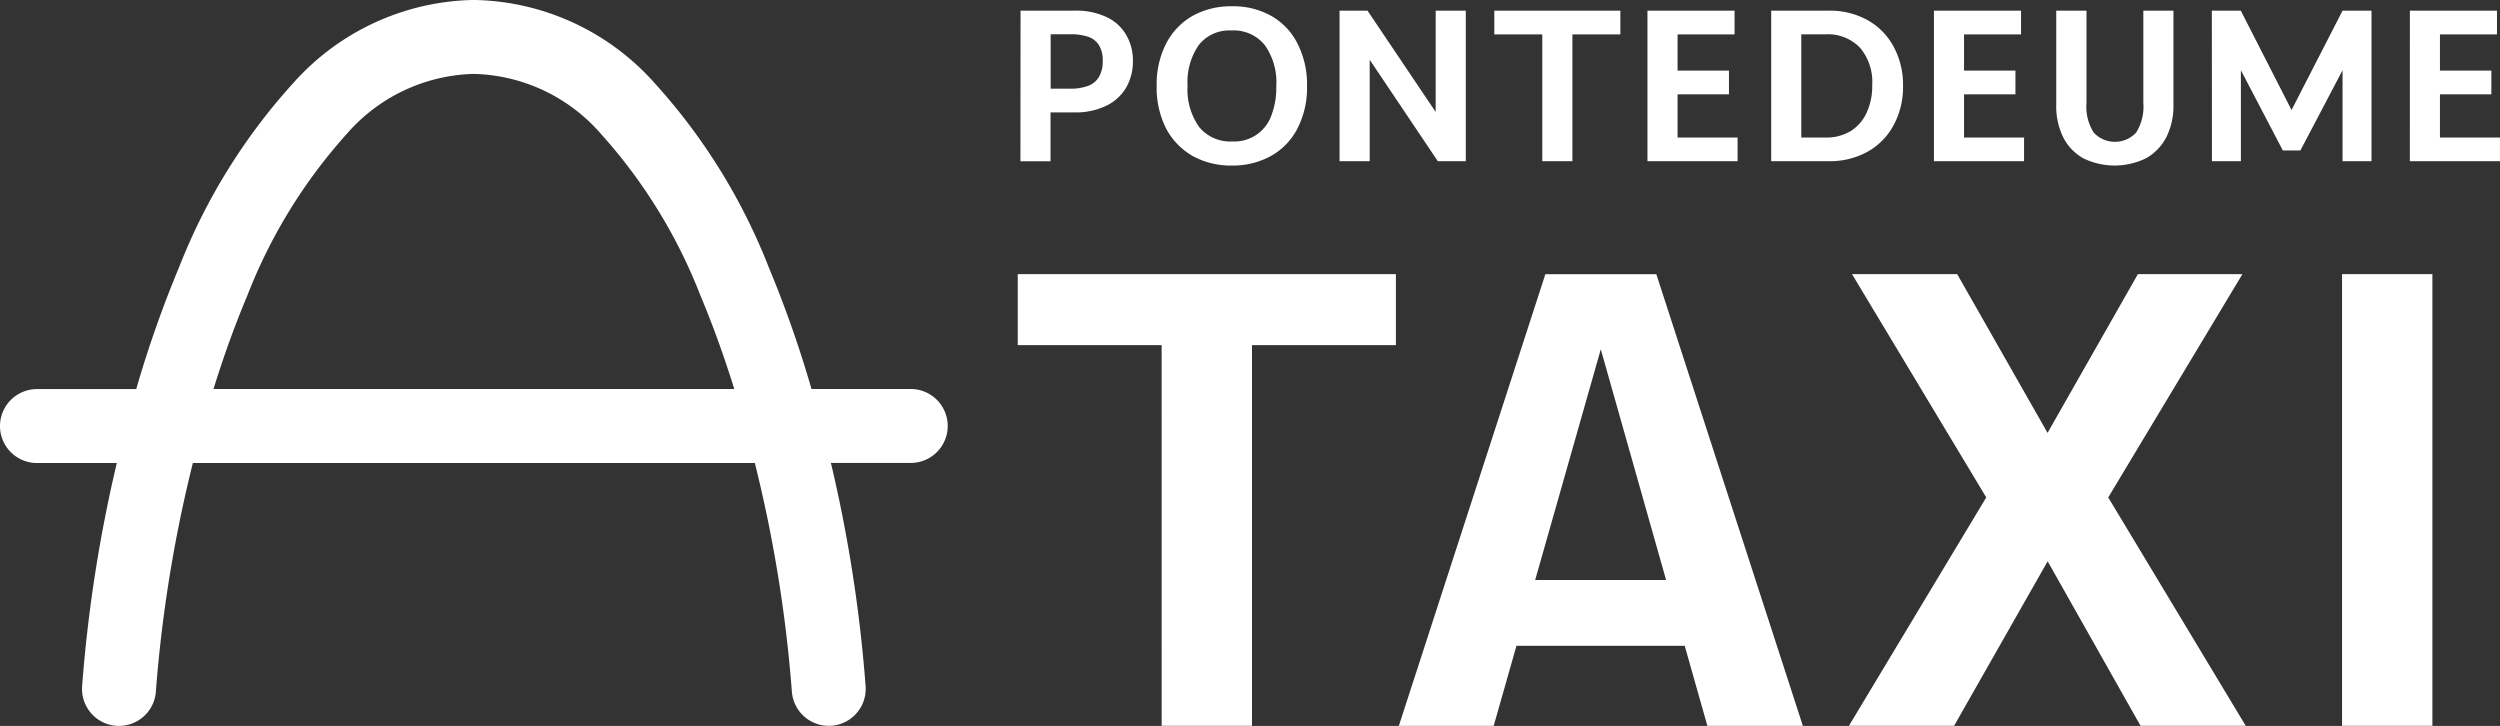<svg id="Taxi_White" data-name="Taxi White" xmlns="http://www.w3.org/2000/svg" width="138.173" height="40.12" viewBox="0 0 138.173 40.12">
  <rect x="0" y="0" width="138.173" height="40.12" fill="#333333" stroke="none"/>
  <path id="Path_13431" data-name="Path 13431" d="M10.659,25.591A76.049,76.049,0,0,0,8.615,38.215a2.043,2.043,0,0,1-4.077-.276A79.5,79.5,0,0,1,6.456,25.591H2.043a2.043,2.043,0,1,1,0-4.086H7.528A63.044,63.044,0,0,1,9.9,14.764a33.043,33.043,0,0,1,6.333-10.2A13.663,13.663,0,0,1,26.1,0h.174A13.663,13.663,0,0,1,36.15,4.559a33.042,33.042,0,0,1,6.333,10.2A63,63,0,0,1,44.851,21.5h5.485a2.043,2.043,0,0,1,0,4.086H45.924a79.459,79.459,0,0,1,1.918,12.349,2.043,2.043,0,0,1-4.077.276A76.019,76.019,0,0,0,41.72,25.591ZM11.8,21.5H40.583c-.549-1.763-1.17-3.5-1.867-5.156A29.057,29.057,0,0,0,33.222,7.41a9.606,9.606,0,0,0-6.945-3.323H26.1A9.606,9.606,0,0,0,19.158,7.41a29.055,29.055,0,0,0-5.494,8.939C12.966,18.005,12.345,19.742,11.8,21.5Z" fill="#fff" fill-rule="evenodd"/>
  <path id="Path_13432" data-name="Path 13432" d="M358.538,1.587h4.814V2.9H360.2V4.9h2.841V6.212H360.2V8.6h3.317V9.909h-4.981Z" transform="translate(-225.346 -0.998)" fill="#fff"/>
  <path id="Path_13433" data-name="Path 13433" d="M329.076,1.587h1.6l2.805,5.492L336.3,1.587h1.6V9.909h-1.6V4.88l-2.33,4.434H333L330.681,4.88V9.909h-1.6Z" transform="translate(-206.829 -0.998)" fill="#fff"/>
  <path id="Path_13434" data-name="Path 13434" d="M307.61,1.587v5.1a2.654,2.654,0,0,0,.4,1.64,1.6,1.6,0,0,0,2.342,0,2.683,2.683,0,0,0,.4-1.64v-5.1h1.664V6.794a3.841,3.841,0,0,1-.392,1.783,2.826,2.826,0,0,1-1.117,1.165,3.954,3.954,0,0,1-3.483,0,2.753,2.753,0,0,1-1.106-1.165,3.9,3.9,0,0,1-.38-1.783V1.587Z" transform="translate(-192.291 -0.998)" fill="#fff"/>
  <path id="Path_13435" data-name="Path 13435" d="M287.729,1.587h4.815V2.9h-3.151V4.9h2.841V6.212h-2.841V8.6h3.317V9.909h-4.981Z" transform="translate(-180.842 -0.998)" fill="#fff"/>
  <path id="Path_13436" data-name="Path 13436" d="M263.516,9.909V1.587h3.174a4.305,4.305,0,0,1,2.152.523,3.65,3.65,0,0,1,1.438,1.462,4.4,4.4,0,0,1,.523,2.175,4.4,4.4,0,0,1-.523,2.175,3.65,3.65,0,0,1-1.438,1.462,4.305,4.305,0,0,1-2.152.523ZM265.18,8.6h1.331a2.619,2.619,0,0,0,1.379-.345,2.312,2.312,0,0,0,.892-1.01A3.471,3.471,0,0,0,269.1,5.7a2.917,2.917,0,0,0-.678-2.068,2.47,2.47,0,0,0-1.914-.737H265.18Z" transform="translate(-165.624 -0.998)" fill="#fff"/>
  <path id="Path_13437" data-name="Path 13437" d="M245.107,1.587h4.814V2.9h-3.15V4.9h2.841V6.212h-2.841V8.6h3.317V9.909h-4.981Z" transform="translate(-154.053 -0.998)" fill="#fff"/>
  <path id="Path_13438" data-name="Path 13438" d="M224.975,2.9h-2.651V1.587h6.966V2.9h-2.651V9.909h-1.664Z" transform="translate(-139.734 -0.998)" fill="#fff"/>
  <path id="Path_13439" data-name="Path 13439" d="M199.3,1.587h1.545l3.768,5.6v-5.6h1.664V9.909h-1.545L200.966,4.3V9.909H199.3Z" transform="translate(-125.264 -0.998)" fill="#fff"/>
  <path id="Path_13440" data-name="Path 13440" d="M176.239,9.744a4.347,4.347,0,0,1-2.152-.523A3.785,3.785,0,0,1,172.613,7.7a4.96,4.96,0,0,1-.523-2.354A4.933,4.933,0,0,1,172.613,3a3.73,3.73,0,0,1,1.45-1.522,4.343,4.343,0,0,1,2.187-.535,4.252,4.252,0,0,1,2.2.547,3.618,3.618,0,0,1,1.438,1.545,4.948,4.948,0,0,1,.511,2.306,4.9,4.9,0,0,1-.535,2.366,3.633,3.633,0,0,1-1.462,1.51A4.33,4.33,0,0,1,176.239,9.744Zm.036-1.331a2.164,2.164,0,0,0,2.14-1.4,4.278,4.278,0,0,0,.285-1.64,3.55,3.55,0,0,0-.642-2.294,2.209,2.209,0,0,0-1.843-.8,2.142,2.142,0,0,0-1.8.808,3.568,3.568,0,0,0-.618,2.235,3.58,3.58,0,0,0,.642,2.294A2.215,2.215,0,0,0,176.274,8.413Z" transform="translate(-108.161 -0.595)" fill="#fff"/>
  <path id="Path_13441" data-name="Path 13441" d="M151.836,1.587h2.984a3.891,3.891,0,0,1,1.8.369,2.431,2.431,0,0,1,1.07,1,2.779,2.779,0,0,1,.357,1.415,2.911,2.911,0,0,1-.357,1.438A2.553,2.553,0,0,1,156.6,6.83a3.861,3.861,0,0,1-1.807.38h-1.3v2.7h-1.664ZM154.582,5.9a2.794,2.794,0,0,0,.951-.143,1.173,1.173,0,0,0,.618-.476,1.649,1.649,0,0,0,.226-.915,1.57,1.57,0,0,0-.214-.88,1.117,1.117,0,0,0-.618-.464,3.028,3.028,0,0,0-.951-.131H153.5V5.9Z" transform="translate(-95.431 -0.998)" fill="#fff"/>
  <path id="Path_13442" data-name="Path 13442" d="M348.448,40.787h4.993V65.751h-4.993Z" transform="translate(-219.005 -25.635)" fill="#fff"/>
  <path id="Path_13443" data-name="Path 13443" d="M282.658,53.127,275.24,40.787h5.813l4.993,8.773,4.993-8.773h5.777L289.4,53.127l7.6,12.624h-5.813l-5.135-9.094-5.171,9.094h-5.813Z" transform="translate(-172.88 -25.635)" fill="#fff"/>
  <path id="Path_13444" data-name="Path 13444" d="M214.971,57.691h8.488l1.391,3.638H213.58Zm1.248-16.9h4.244l-7.1,24.964h-5.242Zm1.89,0h4.244l8.1,24.964h-5.278Z" transform="translate(-130.809 -25.635)" fill="#fff"/>
  <path id="Path_13445" data-name="Path 13445" d="M159.373,44.71H151.42V40.787h20.9V44.71h-7.953V65.751h-4.993Z" transform="translate(-95.17 -25.635)" fill="#fff"/>
</svg>
